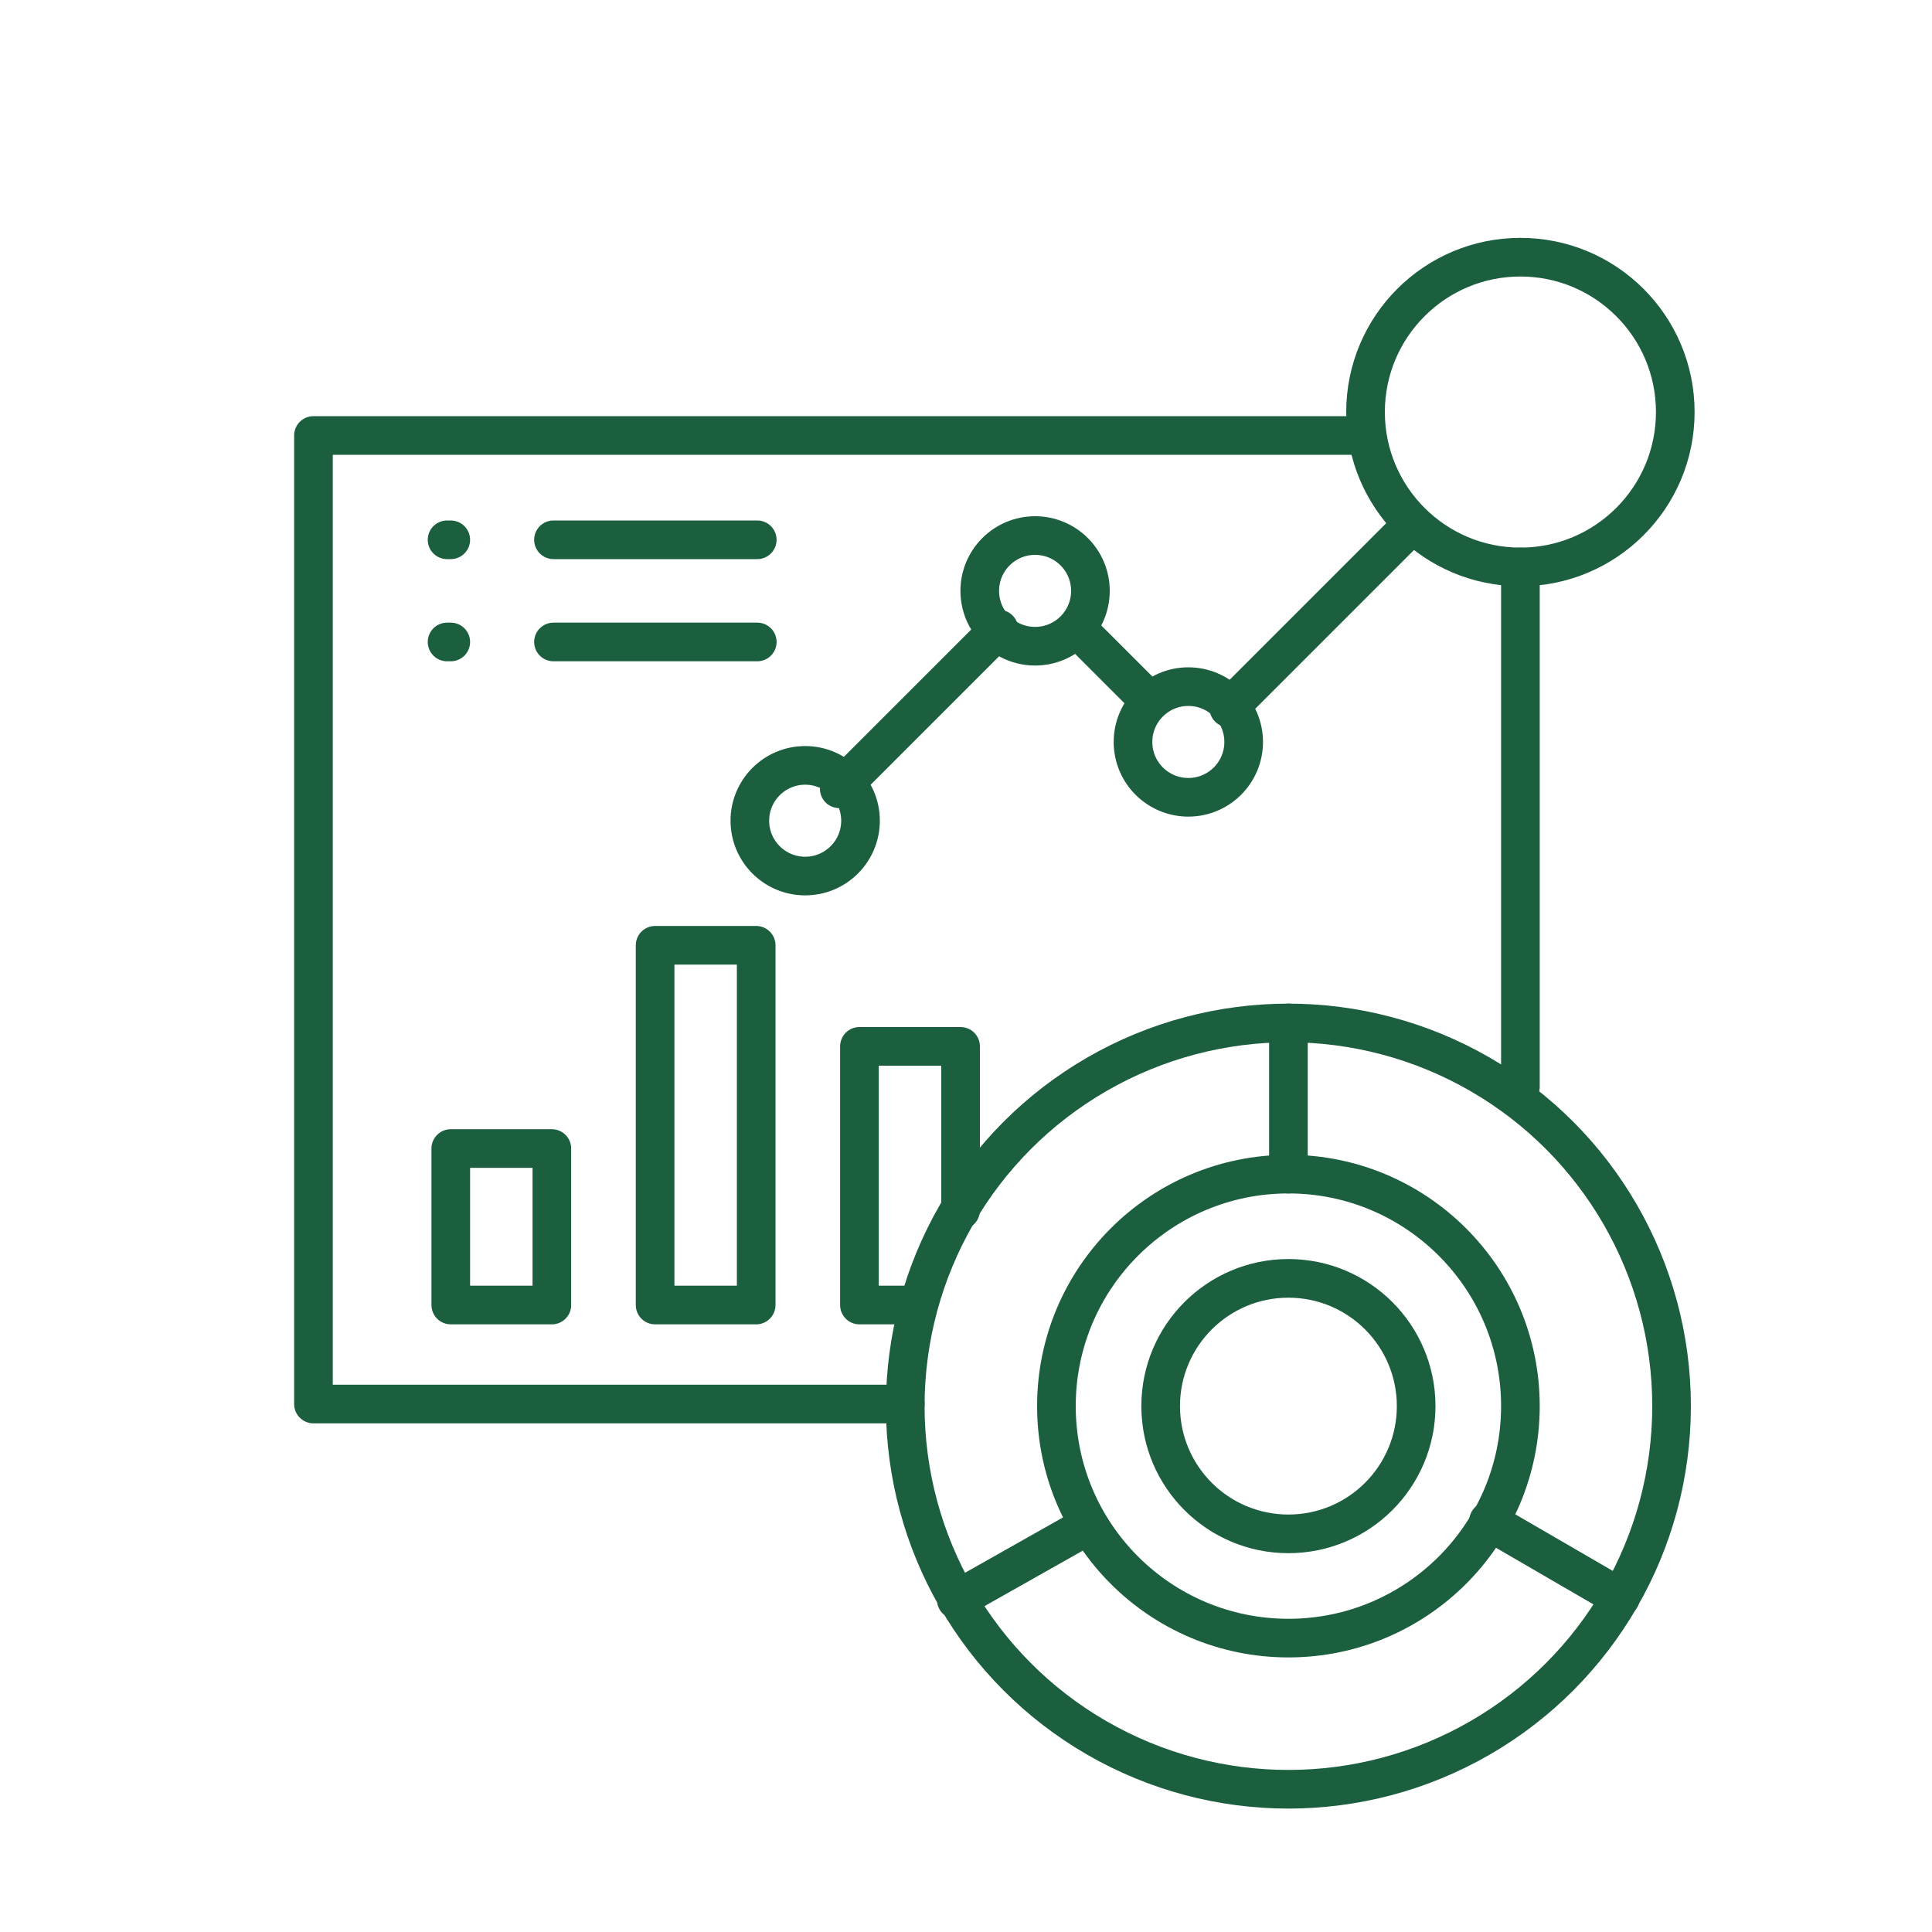 <svg xmlns="http://www.w3.org/2000/svg" id="Calque_1" data-name="Calque 1" viewBox="0 0 250 250"><defs><style>      .cls-1 {        fill: none;        stroke: #1b5f3f;        stroke-linecap: round;        stroke-linejoin: round;        stroke-width: 5px;      }    </style></defs><circle class="cls-1" cx="166.72" cy="181.95" r="16.53"></circle><circle class="cls-1" cx="166.72" cy="181.95" r="30.02"></circle><circle class="cls-1" cx="196.74" cy="53.32" r="20.04"></circle><circle class="cls-1" cx="166.72" cy="181.95" r="49.58"></circle><line class="cls-1" x1="166.72" y1="132.37" x2="166.72" y2="151.93"></line><line class="cls-1" x1="140.82" y1="197.38" x2="123.75" y2="207.02"></line><line class="cls-1" x1="192.61" y1="196.83" x2="209.68" y2="206.74"></line><circle class="cls-1" cx="153.77" cy="96.01" r="7.16"></circle><circle class="cls-1" cx="104.19" cy="106.2" r="7.16"></circle><circle class="cls-1" cx="133.94" cy="76.46" r="7.16"></circle><line class="cls-1" x1="108.6" y1="102.07" x2="129.26" y2="81.41"></line><line class="cls-1" x1="139.45" y1="81.41" x2="148.54" y2="90.5"></line><line class="cls-1" x1="159" y1="91.61" x2="182.55" y2="68.06"></line><line class="cls-1" x1="196.74" y1="73.36" x2="196.74" y2="140.63"></line><polyline class="cls-1" points="117.14 181.68 40.56 181.68 40.56 56.35 174.84 56.35"></polyline><rect class="cls-1" x="58.33" y="148.62" width="13.08" height="20.25"></rect><rect class="cls-1" x="84.77" y="122.32" width="13.08" height="46.55"></rect><polyline class="cls-1" points="124.3 156.61 124.3 135.4 111.21 135.4 111.21 168.87 118.24 168.87"></polyline><line class="cls-1" x1="71.62" y1="69.85" x2="97.99" y2="69.85"></line><line class="cls-1" x1="57.85" y1="69.85" x2="58.33" y2="69.85"></line><line class="cls-1" x1="71.62" y1="83.07" x2="97.99" y2="83.07"></line><line class="cls-1" x1="57.85" y1="83.07" x2="58.33" y2="83.07"></line></svg>